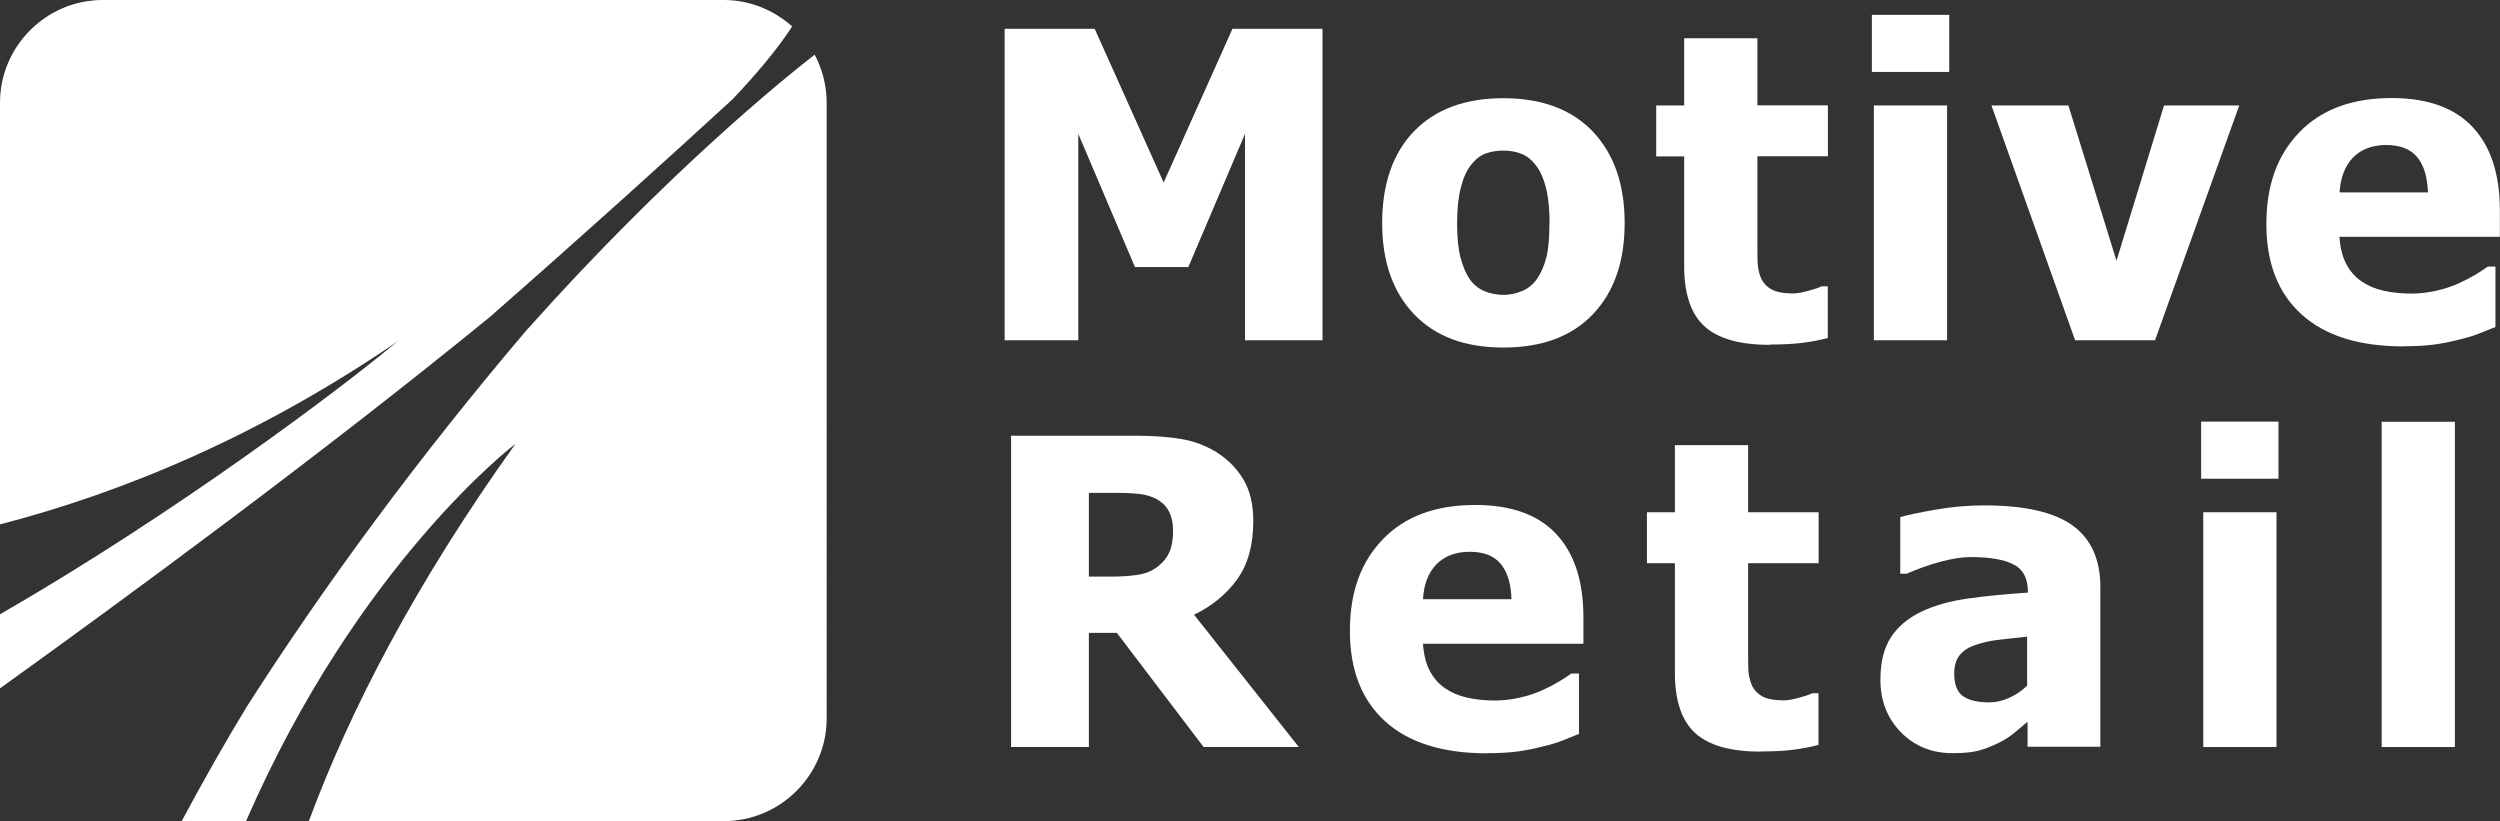 <?xml version="1.0" encoding="UTF-8"?>
<svg xmlns="http://www.w3.org/2000/svg" id="Layer_2" viewBox="0 0 175.16 57.53">
  <rect x="0" y="0" width="175.16" height="57.53" fill="#333333" stroke="none"/>
  <defs>
    <style>.cls-1{fill:#fff;}</style>
  </defs>
  <g id="Layer_1-2">
    <path class="cls-1" d="M28.15,23.71c.23-.16.36-.24.36-.24-.12.08-.24.16-.36.24-.2.14-.47.34-.8.62-3.46,2.86-14.77,11.46-27.35,18.71v5.19c8.81-6.33,22.56-16.42,34.32-26.02,6.66-5.84,12.48-11.1,17.01-15.26,1.64-1.73,2.96-3.31,3.9-4.69.09-.13.18-.28.27-.41-1.28-1.14-2.95-1.85-4.79-1.85H7.2C3.24,0,0,3.24,0,7.2v29.54c8.72-2.26,18.33-6.26,28.15-13.02Z"></path>
    <path class="cls-1" d="M36.97,23.04c-7.72,9.08-14.21,17.93-19.66,26.44-1.57,2.58-3.09,5.27-4.58,8.05h4.51c7.87-18.1,18.88-26.44,18.88-26.44-7.05,9.85-11.61,18.7-14.48,26.44h29.08c3.96,0,7.2-3.24,7.2-7.2V7.2c0-1.21-.31-2.36-.84-3.37-2.07,1.61-10.3,8.23-20.1,19.21Z"></path>
    <path class="cls-1" d="M92.68,23.84h-5.45v-14.46l-3.97,9.33h-3.74l-3.97-9.33v14.46h-5.16V2.02h6.31l4.83,10.77,4.82-10.77h6.31v21.81Z"></path>
    <path class="cls-1" d="M113.83,15.62c0,2.71-.74,4.84-2.22,6.39-1.48,1.56-3.57,2.34-6.28,2.34s-4.77-.78-6.26-2.34c-1.49-1.56-2.23-3.69-2.23-6.39s.74-4.88,2.23-6.42,3.58-2.32,6.26-2.32,4.79.78,6.27,2.34c1.48,1.56,2.23,3.69,2.23,6.41ZM108.57,15.65c0-.98-.08-1.79-.24-2.44s-.38-1.17-.67-1.56c-.3-.41-.64-.7-1.03-.86s-.82-.24-1.3-.24c-.46,0-.87.07-1.25.21s-.71.41-1.03.81c-.29.38-.53.9-.7,1.57s-.26,1.5-.26,2.5.08,1.82.25,2.44.38,1.12.64,1.49c.27.38.62.66,1.03.83s.86.26,1.36.26c.41,0,.83-.09,1.25-.26s.76-.44,1.02-.79c.3-.42.53-.92.69-1.52s.23-1.41.23-2.45Z"></path>
    <path class="cls-1" d="M123.99,24.16c-2.09,0-3.61-.43-4.56-1.29-.95-.86-1.43-2.27-1.43-4.22v-7.69h-1.96v-3.57h1.96V2.68h5.13v4.7h4.94v3.57h-4.94v5.83c0,.58,0,1.08.01,1.51s.09.82.23,1.16c.14.34.38.61.72.81s.85.3,1.52.3c.27,0,.63-.06,1.08-.18.44-.12.75-.22.93-.32h.44v3.62c-.56.15-1.15.26-1.77.34s-1.39.12-2.3.12Z"></path>
    <path class="cls-1" d="M136.57,5.04h-5.42V1.04h5.42v4ZM136.42,23.84h-5.13V7.39h5.13v16.45Z"></path>
    <path class="cls-1" d="M156.89,7.39l-5.9,16.45h-5.6l-5.86-16.45h5.39l3.37,10.88,3.33-10.88h5.27Z"></path>
    <path class="cls-1" d="M168.41,24.27c-3.11,0-5.49-.74-7.14-2.23-1.65-1.48-2.48-3.6-2.48-6.34s.77-4.83,2.31-6.43,3.7-2.4,6.47-2.4c2.52,0,4.41.68,5.68,2.04s1.9,3.3,1.9,5.83v1.85h-11.24c.05.76.21,1.4.48,1.91s.63.92,1.08,1.22c.44.3.95.52,1.54.65.59.13,1.23.2,1.92.2.6,0,1.18-.07,1.76-.2.58-.13,1.1-.3,1.58-.52.42-.19.81-.39,1.16-.6s.65-.41.87-.57h.54v4.23c-.42.17-.8.32-1.15.46s-.82.29-1.43.43c-.56.15-1.13.26-1.72.34-.59.08-1.31.12-2.16.12ZM170.11,13.49c-.03-1.08-.28-1.91-.75-2.48s-1.2-.85-2.17-.85-1.78.3-2.34.89-.87,1.41-.93,2.43h6.2Z"></path>
    <path class="cls-1" d="M91.01,52.34h-6.68l-6.08-8h-1.96v8h-5.45v-21.81h8.77c1.21,0,2.27.08,3.16.23s1.73.47,2.49.94c.78.5,1.4,1.13,1.86,1.9s.69,1.74.69,2.92c0,1.67-.38,3.03-1.13,4.07s-1.76,1.87-3.02,2.48l7.34,9.27ZM82.19,37.2c0-.55-.1-1.02-.31-1.41s-.56-.7-1.05-.92c-.34-.15-.72-.24-1.14-.28s-.94-.06-1.57-.06h-1.83v5.87h1.57c.76,0,1.41-.05,1.94-.14s.98-.29,1.35-.59c.35-.27.61-.6.78-.98s.26-.88.26-1.49Z"></path>
    <path class="cls-1" d="M104.2,52.78c-3.11,0-5.49-.74-7.14-2.23s-2.48-3.6-2.48-6.34.77-4.83,2.31-6.43,3.7-2.4,6.47-2.4c2.52,0,4.41.68,5.68,2.04s1.9,3.3,1.9,5.83v1.85h-11.24c.05.76.21,1.4.48,1.91s.63.92,1.08,1.22c.44.3.95.52,1.54.65.59.13,1.23.2,1.92.2.6,0,1.18-.07,1.76-.2.58-.13,1.1-.3,1.58-.52.42-.19.81-.39,1.16-.6s.65-.41.87-.57h.54v4.23c-.42.17-.8.32-1.15.46s-.82.29-1.43.43c-.56.15-1.13.26-1.72.34s-1.31.12-2.16.12ZM105.9,41.99c-.03-1.08-.28-1.91-.75-2.48s-1.2-.85-2.18-.85-1.77.3-2.34.89-.87,1.41-.93,2.43h6.2Z"></path>
    <path class="cls-1" d="M123.34,52.66c-2.09,0-3.61-.43-4.56-1.29-.95-.86-1.43-2.27-1.43-4.22v-7.69h-1.96v-3.57h1.96v-4.7h5.13v4.7h4.94v3.57h-4.94v5.83c0,.58,0,1.08.01,1.51s.09.82.23,1.16c.14.34.38.61.72.81s.85.3,1.52.3c.27,0,.63-.06,1.08-.18.44-.12.75-.22.93-.32h.44v3.62c-.56.15-1.15.26-1.77.34s-1.39.12-2.3.12Z"></path>
    <path class="cls-1" d="M142.03,50.59c-.35.29-.67.56-.94.79-.28.23-.65.47-1.12.7-.46.22-.91.4-1.34.51-.44.12-1.04.18-1.82.18-1.46,0-2.66-.49-3.62-1.46-.96-.98-1.44-2.21-1.44-3.69,0-1.22.24-2.21.73-2.96s1.19-1.35,2.11-1.79c.93-.45,2.04-.76,3.33-.94s2.68-.31,4.16-.41v-.09c0-.91-.33-1.54-1-1.88-.67-.35-1.67-.52-3.01-.52-.61,0-1.31.11-2.12.33s-1.6.5-2.37.84h-.44v-3.97c.51-.15,1.33-.32,2.46-.52s2.28-.3,3.43-.3c2.83,0,4.89.47,6.19,1.41,1.29.94,1.94,2.38,1.94,4.31v11.19h-5.1v-1.74ZM142.03,48.04v-3.43c-.87.09-1.57.16-2.11.23s-1.06.19-1.58.37c-.45.16-.8.39-1.05.71-.25.32-.37.74-.37,1.27,0,.77.21,1.3.62,1.59.41.29,1.03.43,1.84.43.45,0,.91-.1,1.38-.31s.89-.49,1.27-.86Z"></path>
    <path class="cls-1" d="M159.64,33.54h-5.42v-4h5.42v4ZM159.5,52.34h-5.13v-16.45h5.13v16.45Z"></path>
    <path class="cls-1" d="M172,52.34h-5.13v-22.79h5.13v22.79Z"></path>
  </g>
</svg>
